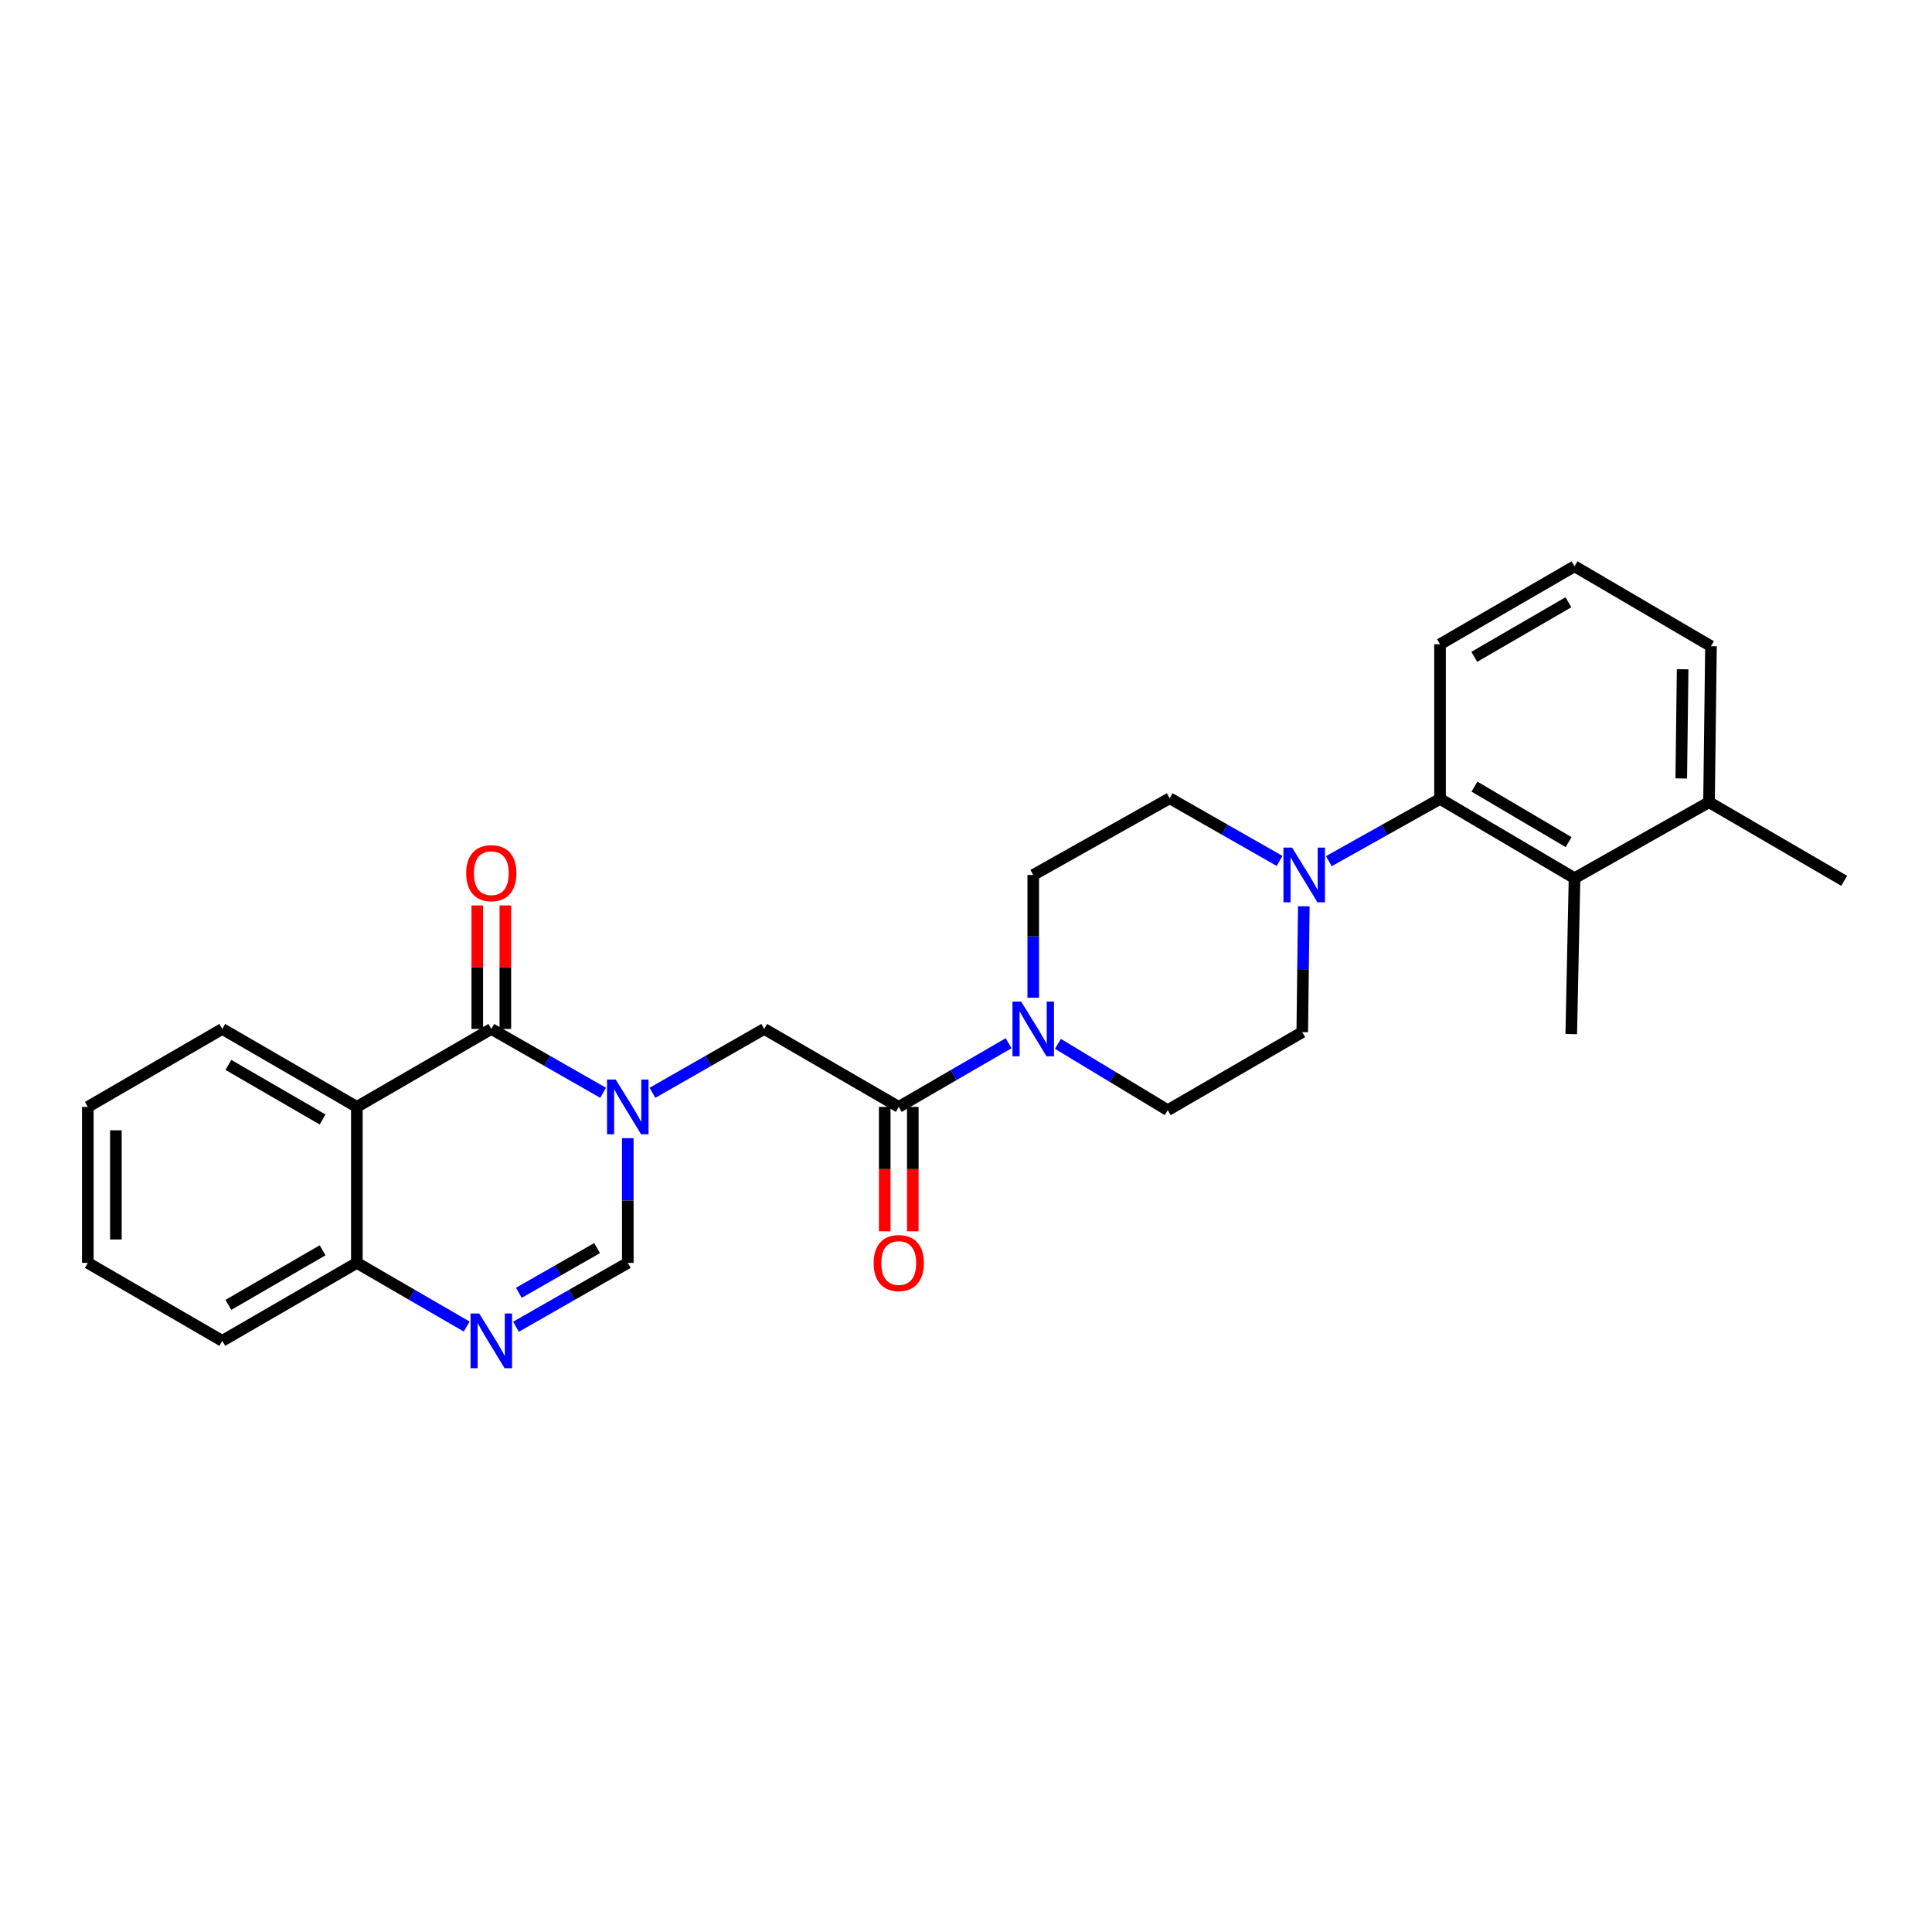 <?xml version='1.0' encoding='iso-8859-1'?>
<svg version='1.1' baseProfile='full'
              xmlns='http://www.w3.org/2000/svg'
                      xmlns:rdkit='http://www.rdkit.org/xml'
                      xmlns:xlink='http://www.w3.org/1999/xlink'
                  xml:space='preserve'
width='1000px' height='1000px' viewBox='0 0 1000 1000'>
<!-- END OF HEADER -->
<rect style='opacity:1.0;fill:#FFFFFF;stroke:none' width='1000' height='1000' x='0' y='0'> </rect>
<path class='bond-0' d='M 312.172,565.632 L 283.238,549.106' style='fill:none;fill-rule:evenodd;stroke:#0000FF;stroke-width:6px;stroke-linecap:butt;stroke-linejoin:miter;stroke-opacity:1' />
<path class='bond-0' d='M 283.238,549.106 L 254.304,532.58' style='fill:none;fill-rule:evenodd;stroke:#000000;stroke-width:6px;stroke-linecap:butt;stroke-linejoin:miter;stroke-opacity:1' />
<path class='bond-3' d='M 324.946,589.107 L 324.946,621.386' style='fill:none;fill-rule:evenodd;stroke:#0000FF;stroke-width:6px;stroke-linecap:butt;stroke-linejoin:miter;stroke-opacity:1' />
<path class='bond-3' d='M 324.946,621.386 L 324.946,653.665' style='fill:none;fill-rule:evenodd;stroke:#000000;stroke-width:6px;stroke-linecap:butt;stroke-linejoin:miter;stroke-opacity:1' />
<path class='bond-8' d='M 337.719,565.631 L 366.645,549.106' style='fill:none;fill-rule:evenodd;stroke:#0000FF;stroke-width:6px;stroke-linecap:butt;stroke-linejoin:miter;stroke-opacity:1' />
<path class='bond-8' d='M 366.645,549.106 L 395.571,532.58' style='fill:none;fill-rule:evenodd;stroke:#000000;stroke-width:6px;stroke-linecap:butt;stroke-linejoin:miter;stroke-opacity:1' />
<path class='bond-1' d='M 254.304,532.58 L 184.704,572.928' style='fill:none;fill-rule:evenodd;stroke:#000000;stroke-width:6px;stroke-linecap:butt;stroke-linejoin:miter;stroke-opacity:1' />
<path class='bond-11' d='M 261.567,532.58 L 261.567,500.617' style='fill:none;fill-rule:evenodd;stroke:#000000;stroke-width:6px;stroke-linecap:butt;stroke-linejoin:miter;stroke-opacity:1' />
<path class='bond-11' d='M 261.567,500.617 L 261.567,468.654' style='fill:none;fill-rule:evenodd;stroke:#FF0000;stroke-width:6px;stroke-linecap:butt;stroke-linejoin:miter;stroke-opacity:1' />
<path class='bond-11' d='M 247.042,532.58 L 247.042,500.617' style='fill:none;fill-rule:evenodd;stroke:#000000;stroke-width:6px;stroke-linecap:butt;stroke-linejoin:miter;stroke-opacity:1' />
<path class='bond-11' d='M 247.042,500.617 L 247.042,468.654' style='fill:none;fill-rule:evenodd;stroke:#FF0000;stroke-width:6px;stroke-linecap:butt;stroke-linejoin:miter;stroke-opacity:1' />
<path class='bond-18' d='M 184.704,572.928 L 115.055,532.58' style='fill:none;fill-rule:evenodd;stroke:#000000;stroke-width:6px;stroke-linecap:butt;stroke-linejoin:miter;stroke-opacity:1' />
<path class='bond-18' d='M 166.975,579.445 L 118.221,551.201' style='fill:none;fill-rule:evenodd;stroke:#000000;stroke-width:6px;stroke-linecap:butt;stroke-linejoin:miter;stroke-opacity:1' />
<path class='bond-27' d='M 184.704,572.928 L 184.704,653.665' style='fill:none;fill-rule:evenodd;stroke:#000000;stroke-width:6px;stroke-linecap:butt;stroke-linejoin:miter;stroke-opacity:1' />
<path class='bond-2' d='M 267.078,686.724 L 296.012,670.194' style='fill:none;fill-rule:evenodd;stroke:#0000FF;stroke-width:6px;stroke-linecap:butt;stroke-linejoin:miter;stroke-opacity:1' />
<path class='bond-2' d='M 296.012,670.194 L 324.946,653.665' style='fill:none;fill-rule:evenodd;stroke:#000000;stroke-width:6px;stroke-linecap:butt;stroke-linejoin:miter;stroke-opacity:1' />
<path class='bond-2' d='M 268.553,669.152 L 288.807,657.582' style='fill:none;fill-rule:evenodd;stroke:#0000FF;stroke-width:6px;stroke-linecap:butt;stroke-linejoin:miter;stroke-opacity:1' />
<path class='bond-2' d='M 288.807,657.582 L 309.06,646.011' style='fill:none;fill-rule:evenodd;stroke:#000000;stroke-width:6px;stroke-linecap:butt;stroke-linejoin:miter;stroke-opacity:1' />
<path class='bond-10' d='M 241.553,686.627 L 213.128,670.146' style='fill:none;fill-rule:evenodd;stroke:#0000FF;stroke-width:6px;stroke-linecap:butt;stroke-linejoin:miter;stroke-opacity:1' />
<path class='bond-10' d='M 213.128,670.146 L 184.704,653.665' style='fill:none;fill-rule:evenodd;stroke:#000000;stroke-width:6px;stroke-linecap:butt;stroke-linejoin:miter;stroke-opacity:1' />
<path class='bond-4' d='M 465.196,572.928 L 395.571,532.58' style='fill:none;fill-rule:evenodd;stroke:#000000;stroke-width:6px;stroke-linecap:butt;stroke-linejoin:miter;stroke-opacity:1' />
<path class='bond-5' d='M 465.196,572.928 L 493.624,556.45' style='fill:none;fill-rule:evenodd;stroke:#000000;stroke-width:6px;stroke-linecap:butt;stroke-linejoin:miter;stroke-opacity:1' />
<path class='bond-5' d='M 493.624,556.45 L 522.053,539.972' style='fill:none;fill-rule:evenodd;stroke:#0000FF;stroke-width:6px;stroke-linecap:butt;stroke-linejoin:miter;stroke-opacity:1' />
<path class='bond-16' d='M 457.933,572.928 L 457.933,605.127' style='fill:none;fill-rule:evenodd;stroke:#000000;stroke-width:6px;stroke-linecap:butt;stroke-linejoin:miter;stroke-opacity:1' />
<path class='bond-16' d='M 457.933,605.127 L 457.933,637.326' style='fill:none;fill-rule:evenodd;stroke:#FF0000;stroke-width:6px;stroke-linecap:butt;stroke-linejoin:miter;stroke-opacity:1' />
<path class='bond-16' d='M 472.458,572.928 L 472.458,605.127' style='fill:none;fill-rule:evenodd;stroke:#000000;stroke-width:6px;stroke-linecap:butt;stroke-linejoin:miter;stroke-opacity:1' />
<path class='bond-16' d='M 472.458,605.127 L 472.458,637.326' style='fill:none;fill-rule:evenodd;stroke:#FF0000;stroke-width:6px;stroke-linecap:butt;stroke-linejoin:miter;stroke-opacity:1' />
<path class='bond-12' d='M 547.578,540.295 L 576.003,557.463' style='fill:none;fill-rule:evenodd;stroke:#0000FF;stroke-width:6px;stroke-linecap:butt;stroke-linejoin:miter;stroke-opacity:1' />
<path class='bond-12' d='M 576.003,557.463 L 604.429,574.631' style='fill:none;fill-rule:evenodd;stroke:#000000;stroke-width:6px;stroke-linecap:butt;stroke-linejoin:miter;stroke-opacity:1' />
<path class='bond-13' d='M 534.804,516.428 L 534.804,484.656' style='fill:none;fill-rule:evenodd;stroke:#0000FF;stroke-width:6px;stroke-linecap:butt;stroke-linejoin:miter;stroke-opacity:1' />
<path class='bond-13' d='M 534.804,484.656 L 534.804,452.885' style='fill:none;fill-rule:evenodd;stroke:#000000;stroke-width:6px;stroke-linecap:butt;stroke-linejoin:miter;stroke-opacity:1' />
<path class='bond-6' d='M 662.311,445.617 L 633.874,429.4' style='fill:none;fill-rule:evenodd;stroke:#0000FF;stroke-width:6px;stroke-linecap:butt;stroke-linejoin:miter;stroke-opacity:1' />
<path class='bond-6' d='M 633.874,429.4 L 605.438,413.182' style='fill:none;fill-rule:evenodd;stroke:#000000;stroke-width:6px;stroke-linecap:butt;stroke-linejoin:miter;stroke-opacity:1' />
<path class='bond-7' d='M 687.809,445.74 L 716.583,429.623' style='fill:none;fill-rule:evenodd;stroke:#0000FF;stroke-width:6px;stroke-linecap:butt;stroke-linejoin:miter;stroke-opacity:1' />
<path class='bond-7' d='M 716.583,429.623 L 745.357,413.505' style='fill:none;fill-rule:evenodd;stroke:#000000;stroke-width:6px;stroke-linecap:butt;stroke-linejoin:miter;stroke-opacity:1' />
<path class='bond-28' d='M 674.853,469.079 L 674.449,501.661' style='fill:none;fill-rule:evenodd;stroke:#0000FF;stroke-width:6px;stroke-linecap:butt;stroke-linejoin:miter;stroke-opacity:1' />
<path class='bond-28' d='M 674.449,501.661 L 674.046,534.243' style='fill:none;fill-rule:evenodd;stroke:#000000;stroke-width:6px;stroke-linecap:butt;stroke-linejoin:miter;stroke-opacity:1' />
<path class='bond-9' d='M 745.357,413.505 L 814.973,454.547' style='fill:none;fill-rule:evenodd;stroke:#000000;stroke-width:6px;stroke-linecap:butt;stroke-linejoin:miter;stroke-opacity:1' />
<path class='bond-9' d='M 763.176,407.149 L 811.908,435.878' style='fill:none;fill-rule:evenodd;stroke:#000000;stroke-width:6px;stroke-linecap:butt;stroke-linejoin:miter;stroke-opacity:1' />
<path class='bond-19' d='M 745.357,413.505 L 745.357,333.462' style='fill:none;fill-rule:evenodd;stroke:#000000;stroke-width:6px;stroke-linecap:butt;stroke-linejoin:miter;stroke-opacity:1' />
<path class='bond-17' d='M 814.973,454.547 L 884.59,415.208' style='fill:none;fill-rule:evenodd;stroke:#000000;stroke-width:6px;stroke-linecap:butt;stroke-linejoin:miter;stroke-opacity:1' />
<path class='bond-20' d='M 814.973,454.547 L 813.279,535.251' style='fill:none;fill-rule:evenodd;stroke:#000000;stroke-width:6px;stroke-linecap:butt;stroke-linejoin:miter;stroke-opacity:1' />
<path class='bond-23' d='M 184.704,653.665 L 115.055,694.021' style='fill:none;fill-rule:evenodd;stroke:#000000;stroke-width:6px;stroke-linecap:butt;stroke-linejoin:miter;stroke-opacity:1' />
<path class='bond-23' d='M 166.974,647.15 L 118.22,675.4' style='fill:none;fill-rule:evenodd;stroke:#000000;stroke-width:6px;stroke-linecap:butt;stroke-linejoin:miter;stroke-opacity:1' />
<path class='bond-15' d='M 604.429,574.631 L 674.046,534.243' style='fill:none;fill-rule:evenodd;stroke:#000000;stroke-width:6px;stroke-linecap:butt;stroke-linejoin:miter;stroke-opacity:1' />
<path class='bond-14' d='M 534.804,452.885 L 605.438,413.182' style='fill:none;fill-rule:evenodd;stroke:#000000;stroke-width:6px;stroke-linecap:butt;stroke-linejoin:miter;stroke-opacity:1' />
<path class='bond-24' d='M 884.59,415.208 L 954.545,455.911' style='fill:none;fill-rule:evenodd;stroke:#000000;stroke-width:6px;stroke-linecap:butt;stroke-linejoin:miter;stroke-opacity:1' />
<path class='bond-30' d='M 884.59,415.208 L 885.599,334.471' style='fill:none;fill-rule:evenodd;stroke:#000000;stroke-width:6px;stroke-linecap:butt;stroke-linejoin:miter;stroke-opacity:1' />
<path class='bond-30' d='M 870.217,402.916 L 870.923,346.4' style='fill:none;fill-rule:evenodd;stroke:#000000;stroke-width:6px;stroke-linecap:butt;stroke-linejoin:miter;stroke-opacity:1' />
<path class='bond-25' d='M 115.055,532.58 L 45.455,572.928' style='fill:none;fill-rule:evenodd;stroke:#000000;stroke-width:6px;stroke-linecap:butt;stroke-linejoin:miter;stroke-opacity:1' />
<path class='bond-21' d='M 745.357,333.462 L 814.973,293.106' style='fill:none;fill-rule:evenodd;stroke:#000000;stroke-width:6px;stroke-linecap:butt;stroke-linejoin:miter;stroke-opacity:1' />
<path class='bond-21' d='M 763.084,339.976 L 811.816,311.726' style='fill:none;fill-rule:evenodd;stroke:#000000;stroke-width:6px;stroke-linecap:butt;stroke-linejoin:miter;stroke-opacity:1' />
<path class='bond-22' d='M 814.973,293.106 L 885.599,334.471' style='fill:none;fill-rule:evenodd;stroke:#000000;stroke-width:6px;stroke-linecap:butt;stroke-linejoin:miter;stroke-opacity:1' />
<path class='bond-26' d='M 115.055,694.021 L 45.455,653.665' style='fill:none;fill-rule:evenodd;stroke:#000000;stroke-width:6px;stroke-linecap:butt;stroke-linejoin:miter;stroke-opacity:1' />
<path class='bond-29' d='M 45.455,572.928 L 45.455,653.665' style='fill:none;fill-rule:evenodd;stroke:#000000;stroke-width:6px;stroke-linecap:butt;stroke-linejoin:miter;stroke-opacity:1' />
<path class='bond-29' d='M 59.98,585.039 L 59.98,641.554' style='fill:none;fill-rule:evenodd;stroke:#000000;stroke-width:6px;stroke-linecap:butt;stroke-linejoin:miter;stroke-opacity:1' />
<path  class='atom-0' d='M 318.686 558.768
L 327.966 573.768
Q 328.886 575.248, 330.366 577.928
Q 331.846 580.608, 331.926 580.768
L 331.926 558.768
L 335.686 558.768
L 335.686 587.088
L 331.806 587.088
L 321.846 570.688
Q 320.686 568.768, 319.446 566.568
Q 318.246 564.368, 317.886 563.688
L 317.886 587.088
L 314.206 587.088
L 314.206 558.768
L 318.686 558.768
' fill='#0000FF'/>
<path  class='atom-3' d='M 248.044 679.861
L 257.324 694.861
Q 258.244 696.341, 259.724 699.021
Q 261.204 701.701, 261.284 701.861
L 261.284 679.861
L 265.044 679.861
L 265.044 708.181
L 261.164 708.181
L 251.204 691.781
Q 250.044 689.861, 248.804 687.661
Q 247.604 685.461, 247.244 684.781
L 247.244 708.181
L 243.564 708.181
L 243.564 679.861
L 248.044 679.861
' fill='#0000FF'/>
<path  class='atom-6' d='M 528.544 518.42
L 537.824 533.42
Q 538.744 534.9, 540.224 537.58
Q 541.704 540.26, 541.784 540.42
L 541.784 518.42
L 545.544 518.42
L 545.544 546.74
L 541.664 546.74
L 531.704 530.34
Q 530.544 528.42, 529.304 526.22
Q 528.104 524.02, 527.744 523.34
L 527.744 546.74
L 524.064 546.74
L 524.064 518.42
L 528.544 518.42
' fill='#0000FF'/>
<path  class='atom-7' d='M 668.794 438.725
L 678.074 453.725
Q 678.994 455.205, 680.474 457.885
Q 681.954 460.565, 682.034 460.725
L 682.034 438.725
L 685.794 438.725
L 685.794 467.045
L 681.914 467.045
L 671.954 450.645
Q 670.794 448.725, 669.554 446.525
Q 668.354 444.325, 667.994 443.645
L 667.994 467.045
L 664.314 467.045
L 664.314 438.725
L 668.794 438.725
' fill='#0000FF'/>
<path  class='atom-12' d='M 241.304 451.956
Q 241.304 445.156, 244.664 441.356
Q 248.024 437.556, 254.304 437.556
Q 260.584 437.556, 263.944 441.356
Q 267.304 445.156, 267.304 451.956
Q 267.304 458.836, 263.904 462.756
Q 260.504 466.636, 254.304 466.636
Q 248.064 466.636, 244.664 462.756
Q 241.304 458.876, 241.304 451.956
M 254.304 463.436
Q 258.624 463.436, 260.944 460.556
Q 263.304 457.636, 263.304 451.956
Q 263.304 446.396, 260.944 443.596
Q 258.624 440.756, 254.304 440.756
Q 249.984 440.756, 247.624 443.556
Q 245.304 446.356, 245.304 451.956
Q 245.304 457.676, 247.624 460.556
Q 249.984 463.436, 254.304 463.436
' fill='#FF0000'/>
<path  class='atom-17' d='M 452.196 653.745
Q 452.196 646.945, 455.556 643.145
Q 458.916 639.345, 465.196 639.345
Q 471.476 639.345, 474.836 643.145
Q 478.196 646.945, 478.196 653.745
Q 478.196 660.625, 474.796 664.545
Q 471.396 668.425, 465.196 668.425
Q 458.956 668.425, 455.556 664.545
Q 452.196 660.665, 452.196 653.745
M 465.196 665.225
Q 469.516 665.225, 471.836 662.345
Q 474.196 659.425, 474.196 653.745
Q 474.196 648.185, 471.836 645.385
Q 469.516 642.545, 465.196 642.545
Q 460.876 642.545, 458.516 645.345
Q 456.196 648.145, 456.196 653.745
Q 456.196 659.465, 458.516 662.345
Q 460.876 665.225, 465.196 665.225
' fill='#FF0000'/>
</svg>
